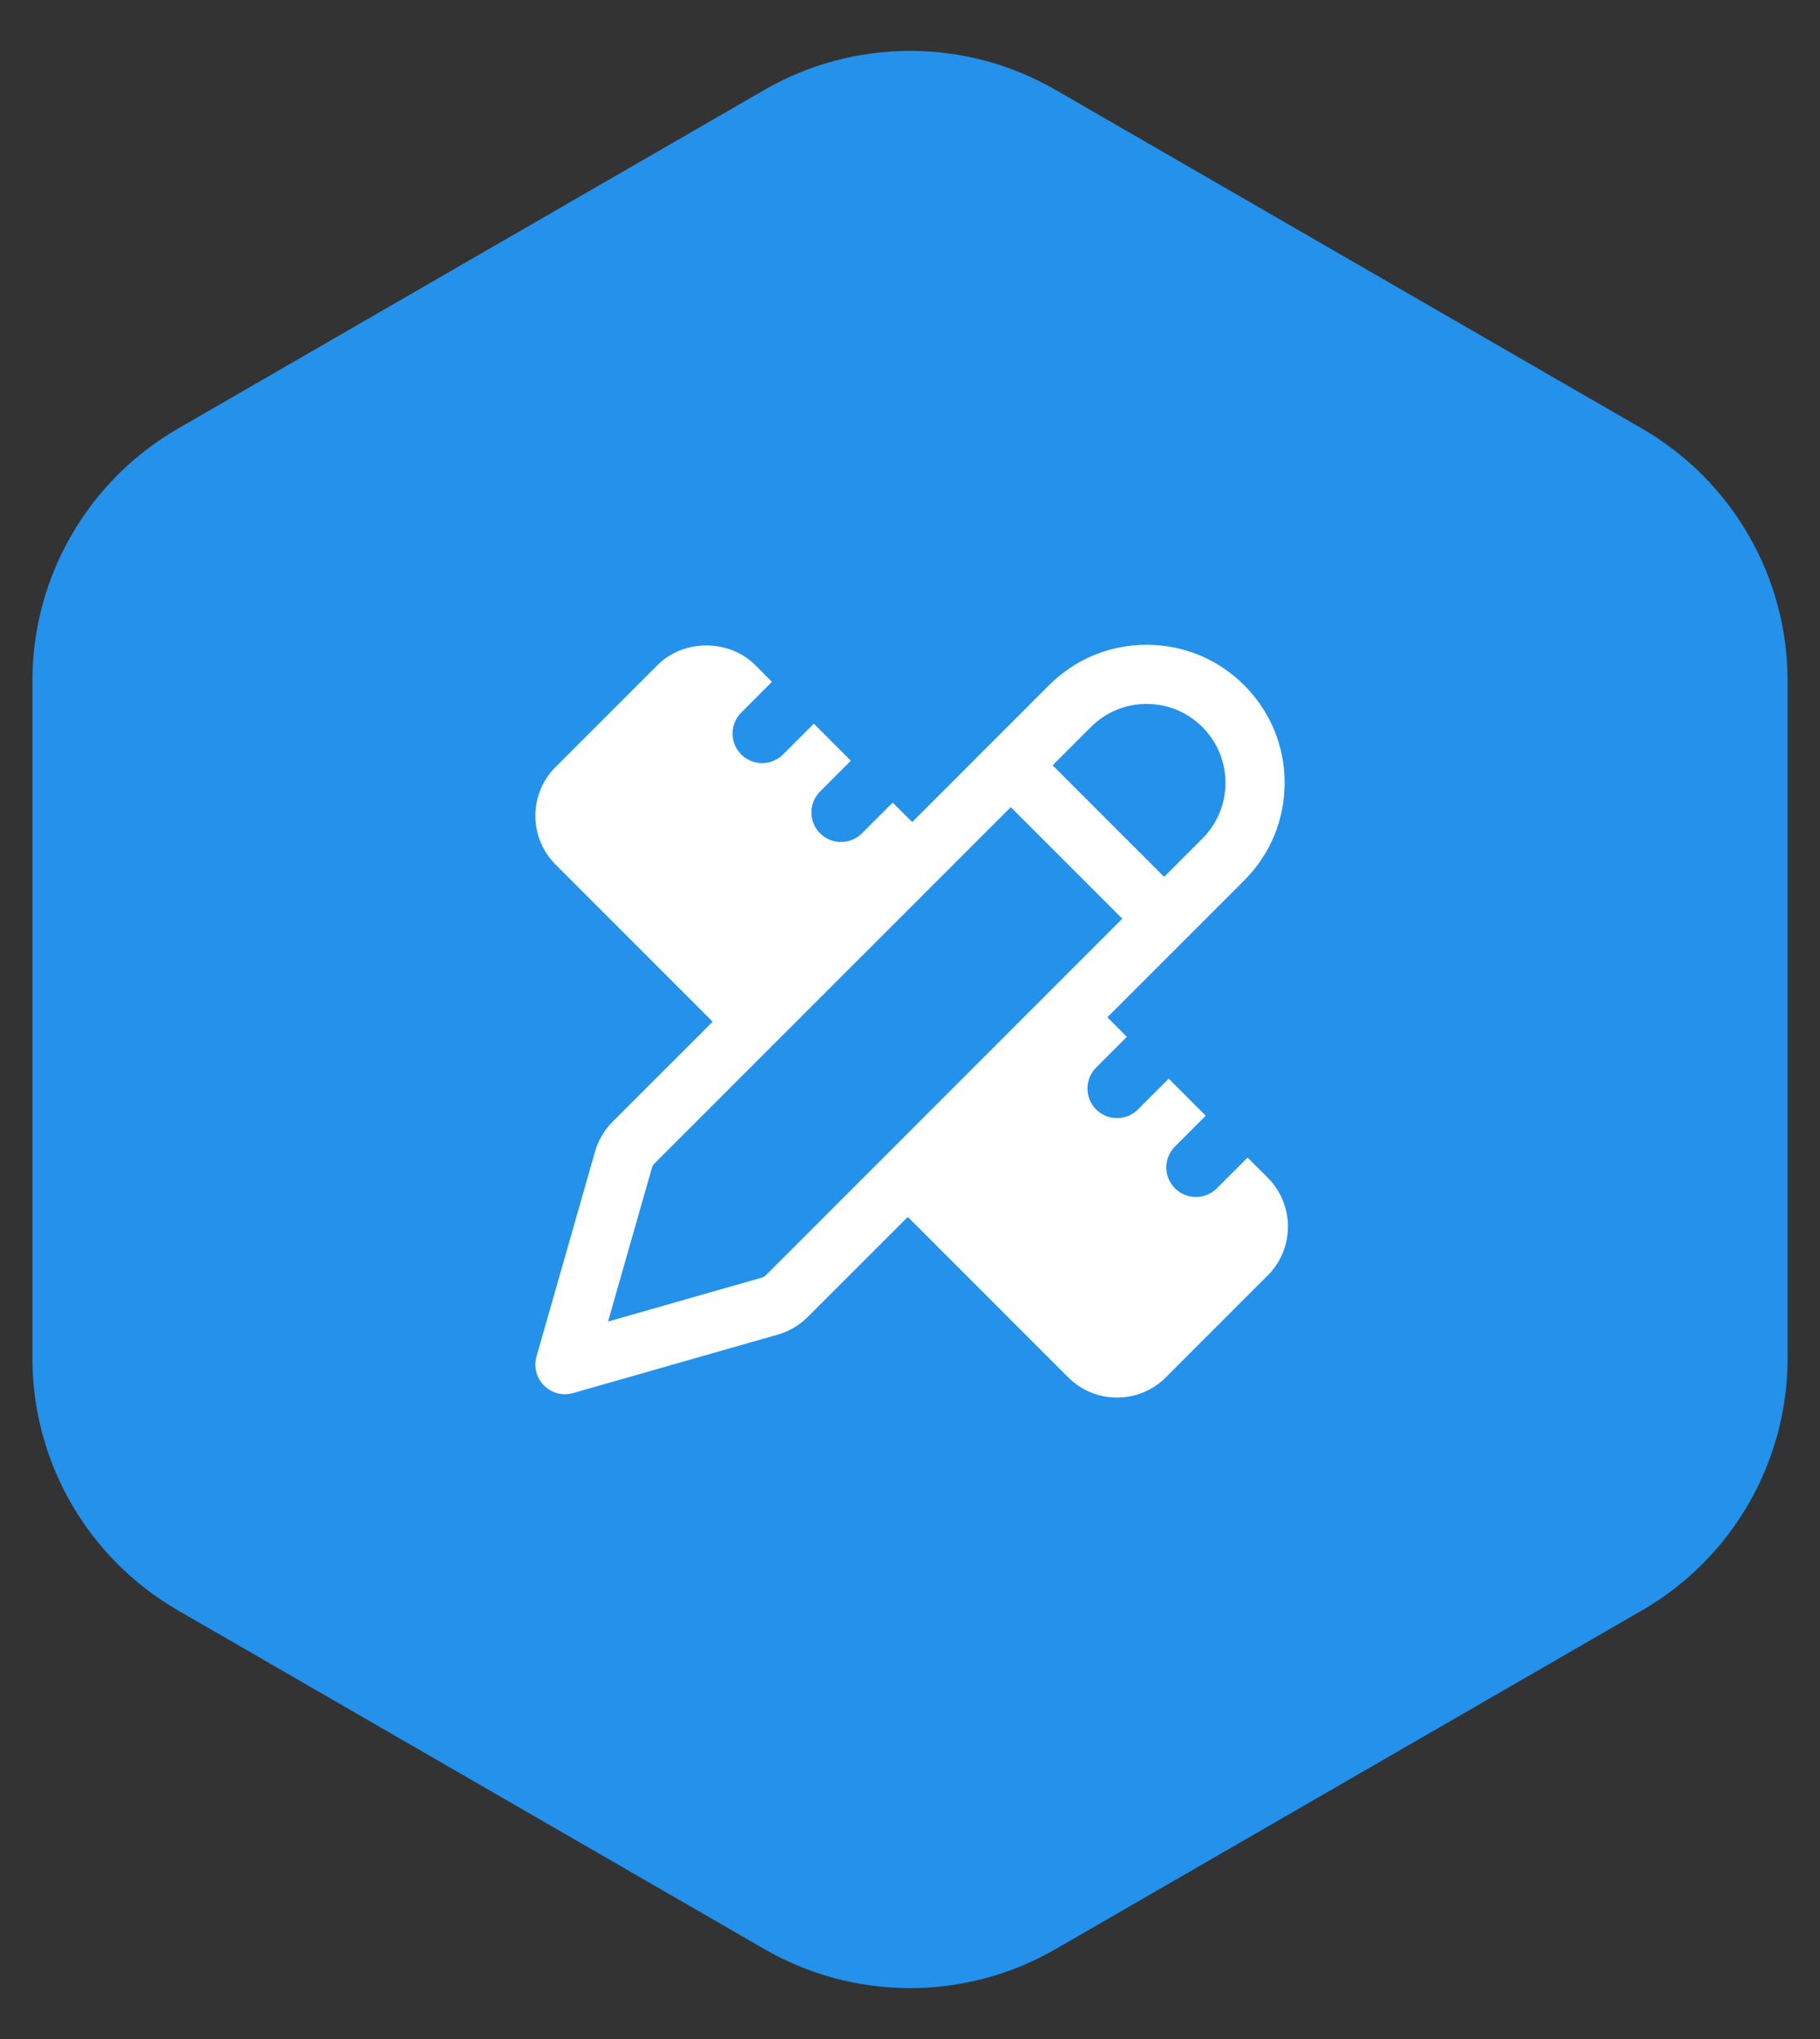 <?xml version="1.0" encoding="UTF-8"?> <svg xmlns="http://www.w3.org/2000/svg" width="50" height="56" viewBox="0 0 50 56" fill="none"><rect x="0" y="0" width="50" height="56" fill="#333333" stroke="none"/><path d="M4.89 44.229C2.415 42.8 0.89 40.159 0.89 37.301L0.89 18.699C0.89 15.841 2.415 13.2 4.89 11.771L21 2.469C23.475 1.04 26.525 1.04 29 2.469L45.11 11.771C47.585 13.2 49.11 15.841 49.11 18.699L49.11 37.301C49.11 40.159 47.585 42.8 45.11 44.229L29 53.531C26.525 54.96 23.475 54.96 21 53.531L4.89 44.229Z" fill="#2491EB"></path><path d="M31.5 17.708C30.487 17.708 29.535 18.103 28.819 18.819L25.06 22.578L24.524 22.042L23.679 22.887C23.52 23.046 23.312 23.125 23.104 23.125C22.896 23.125 22.688 23.046 22.53 22.887C22.212 22.57 22.212 22.055 22.53 21.738L23.375 20.893L22.357 19.875L21.512 20.72C21.354 20.879 21.145 20.958 20.938 20.958C20.73 20.958 20.522 20.879 20.363 20.72C20.046 20.403 20.046 19.889 20.363 19.571L21.208 18.726L20.746 18.264C20.03 17.548 18.78 17.548 18.065 18.264L15.264 21.064C14.905 21.422 14.708 21.898 14.708 22.405C14.708 22.912 14.906 23.387 15.264 23.746L19.578 28.06L16.828 30.809C16.602 31.036 16.435 31.319 16.347 31.628L14.739 37.256C14.658 37.54 14.737 37.845 14.946 38.053C15.101 38.208 15.308 38.292 15.521 38.292C15.596 38.292 15.67 38.281 15.744 38.26L21.372 36.653C21.683 36.564 21.966 36.396 22.191 36.169L24.94 33.422L29.347 37.829C29.717 38.199 30.202 38.384 30.688 38.384C31.173 38.384 31.658 38.199 32.028 37.829L34.829 35.028C35.568 34.289 35.568 33.086 34.829 32.347L34.274 31.792L33.429 32.637C33.27 32.796 33.062 32.875 32.854 32.875C32.646 32.875 32.438 32.796 32.28 32.637C31.962 32.319 31.962 31.805 32.28 31.488L33.125 30.643L32.107 29.625L31.262 30.47C31.104 30.629 30.895 30.708 30.688 30.708C30.48 30.708 30.272 30.629 30.113 30.47C29.796 30.153 29.796 29.639 30.113 29.321L30.958 28.476L30.422 27.94L34.181 24.181C34.897 23.465 35.292 22.513 35.292 21.5C35.292 20.487 34.896 19.535 34.181 18.819C33.465 18.103 32.513 17.708 31.5 17.708ZM31.5 19.333C32.078 19.333 32.623 19.558 33.032 19.968C33.441 20.378 33.667 20.921 33.667 21.5C33.667 22.078 33.441 22.622 33.032 23.032L31.981 24.082L28.918 21.019L29.969 19.968C30.378 19.558 30.922 19.333 31.5 19.333ZM27.769 22.168L30.832 25.231L21.041 35.023C21.009 35.055 20.969 35.078 20.925 35.09L16.704 36.296L17.91 32.075C17.922 32.03 17.946 31.99 17.978 31.957L27.769 22.168Z" fill="white"></path></svg> 